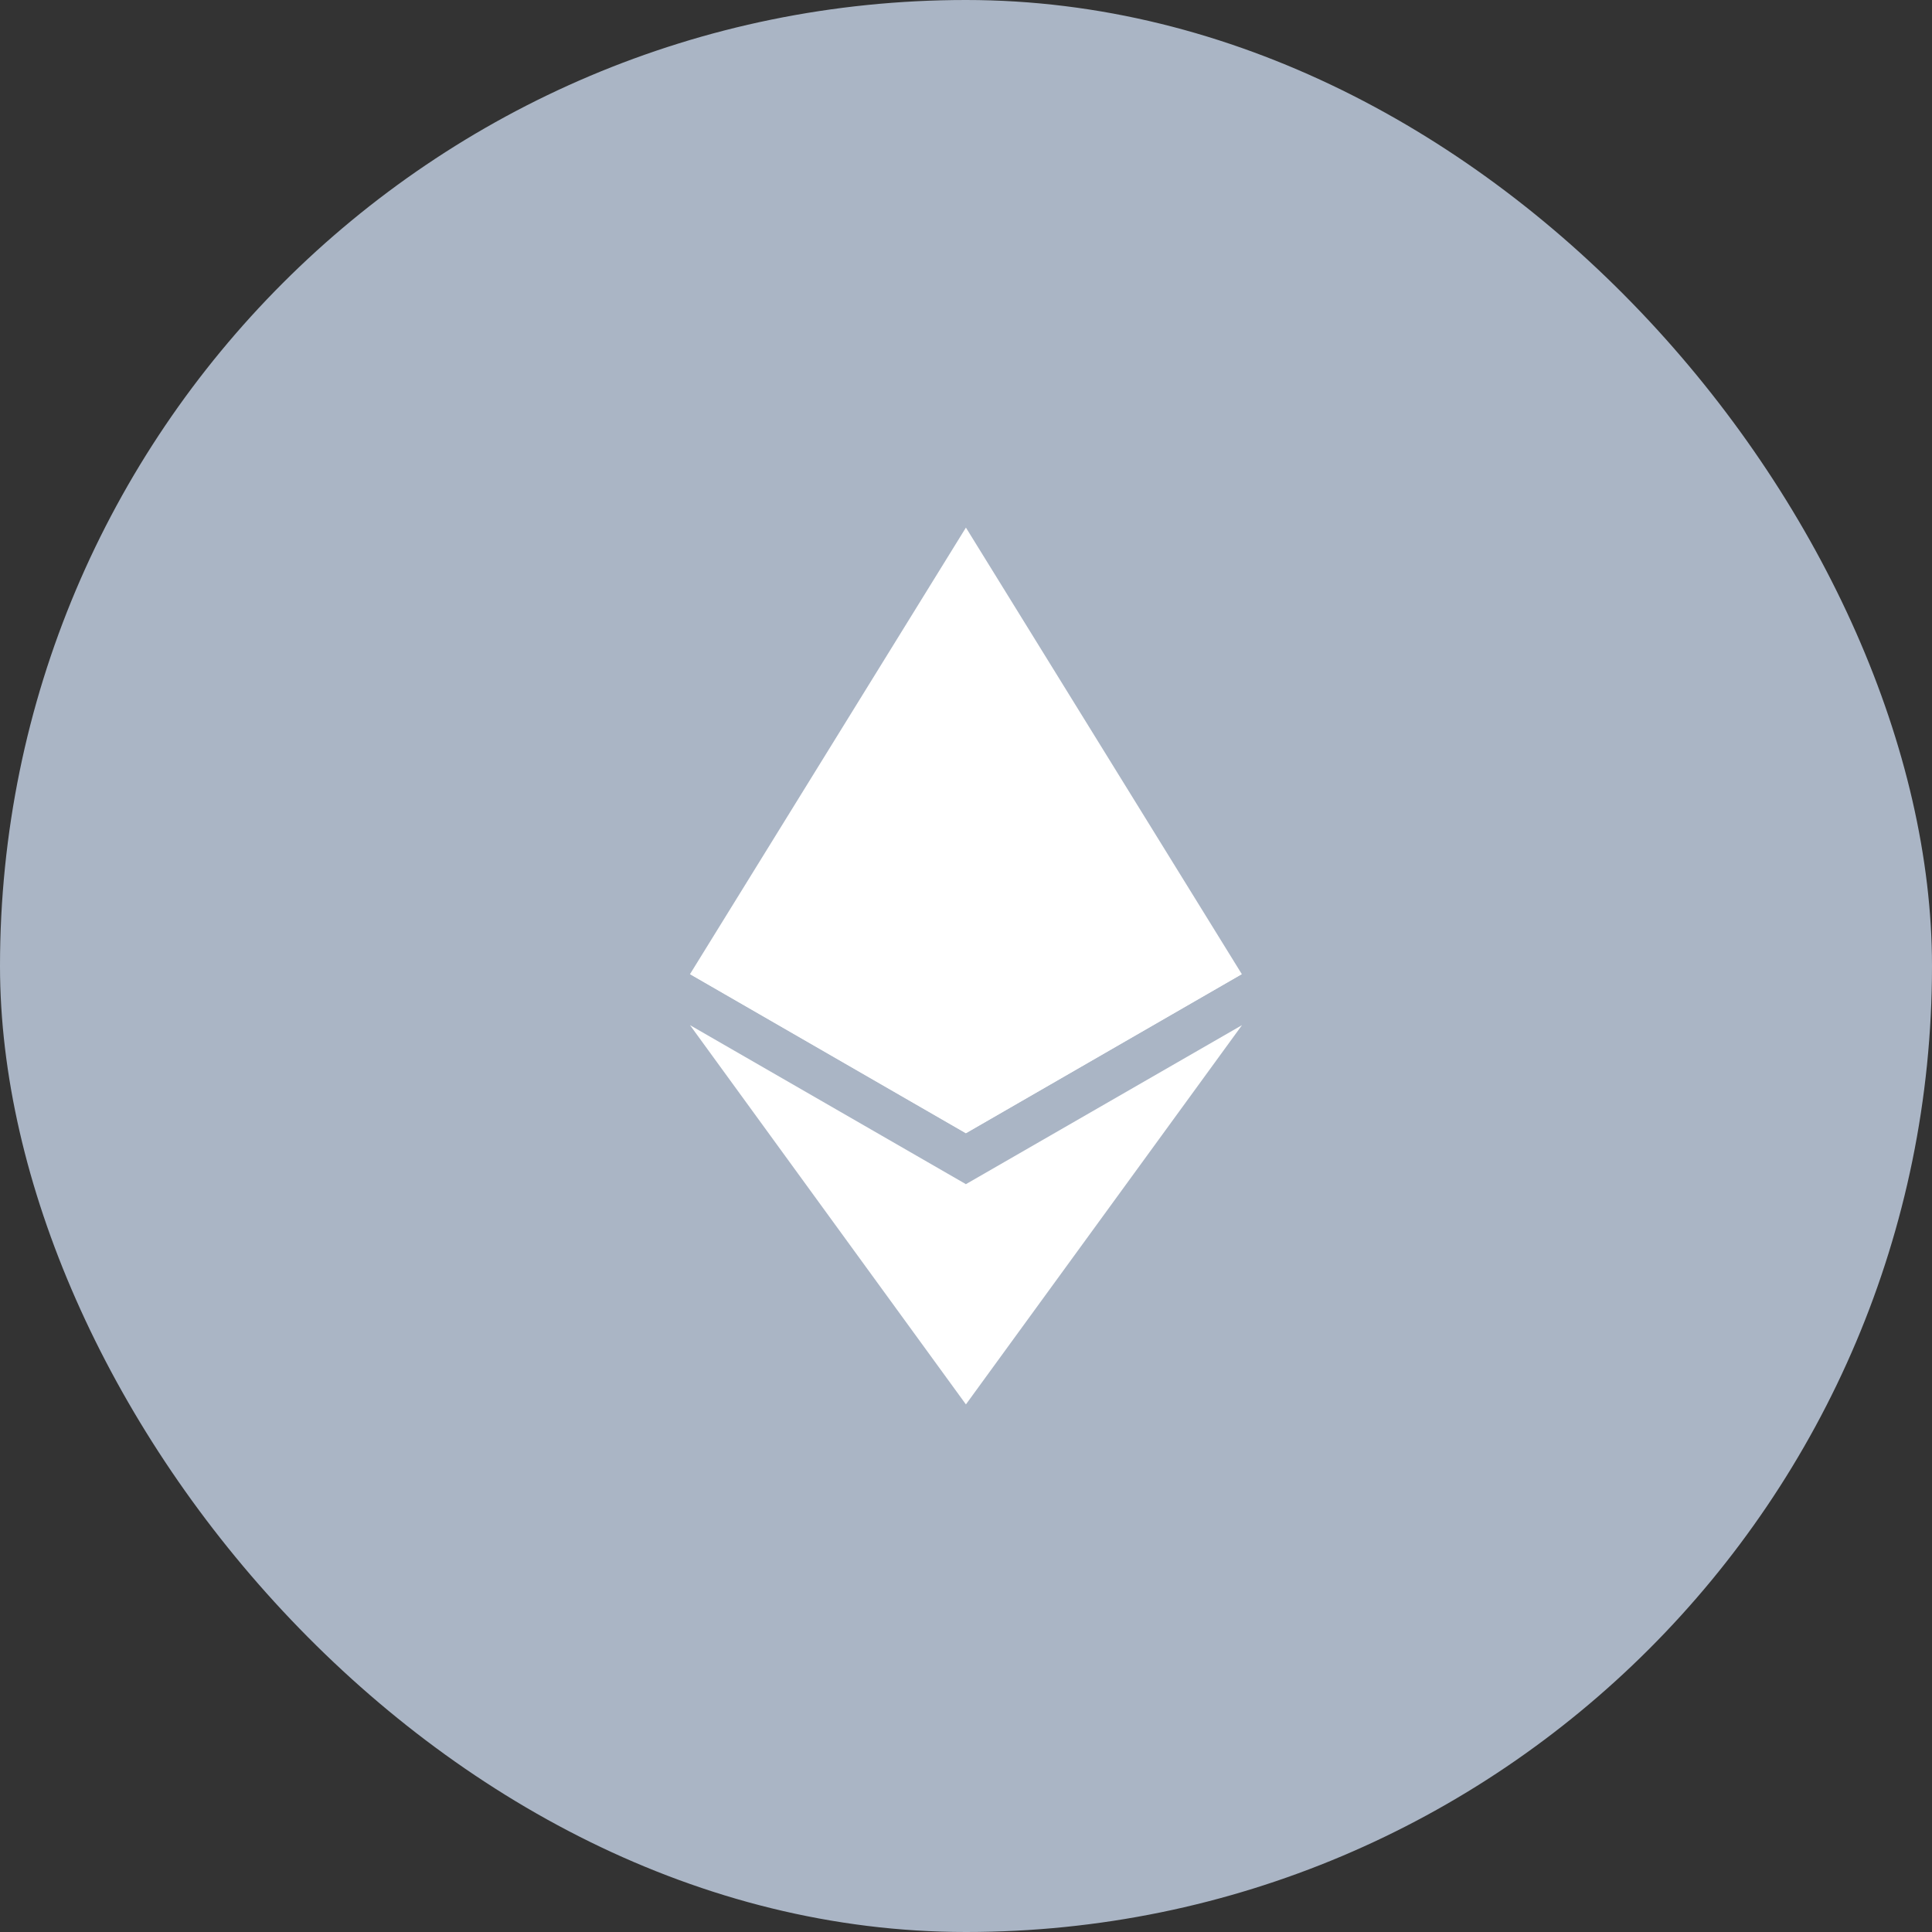 <svg width="68" height="68" viewBox="0 0 68 68" fill="none" xmlns="http://www.w3.org/2000/svg">
<rect x="0" y="0" width="68" height="68" fill="#333333" stroke="none"/>
<rect width="68" height="68" rx="34" fill="#AAB5C5"/>
<path d="M33.998 18.571L33.786 19.275V39.678L33.998 39.885L43.708 34.286L33.998 18.571Z" fill="white"/>
<path d="M33.996 18.571L24.286 34.286L33.996 39.885V29.981V18.571Z" fill="white"/>
<path d="M33.998 41.678L33.879 41.82V49.088L33.998 49.429L43.714 36.082L33.998 41.678Z" fill="white"/>
<path d="M33.996 49.429V41.678L24.286 36.082L33.996 49.429Z" fill="white"/>
<path d="M33.995 39.884L43.705 34.286L33.995 29.981V39.884Z" fill="white"/>
<path d="M24.286 34.286L33.996 39.884V29.981L24.286 34.286Z" fill="white"/>
</svg>

